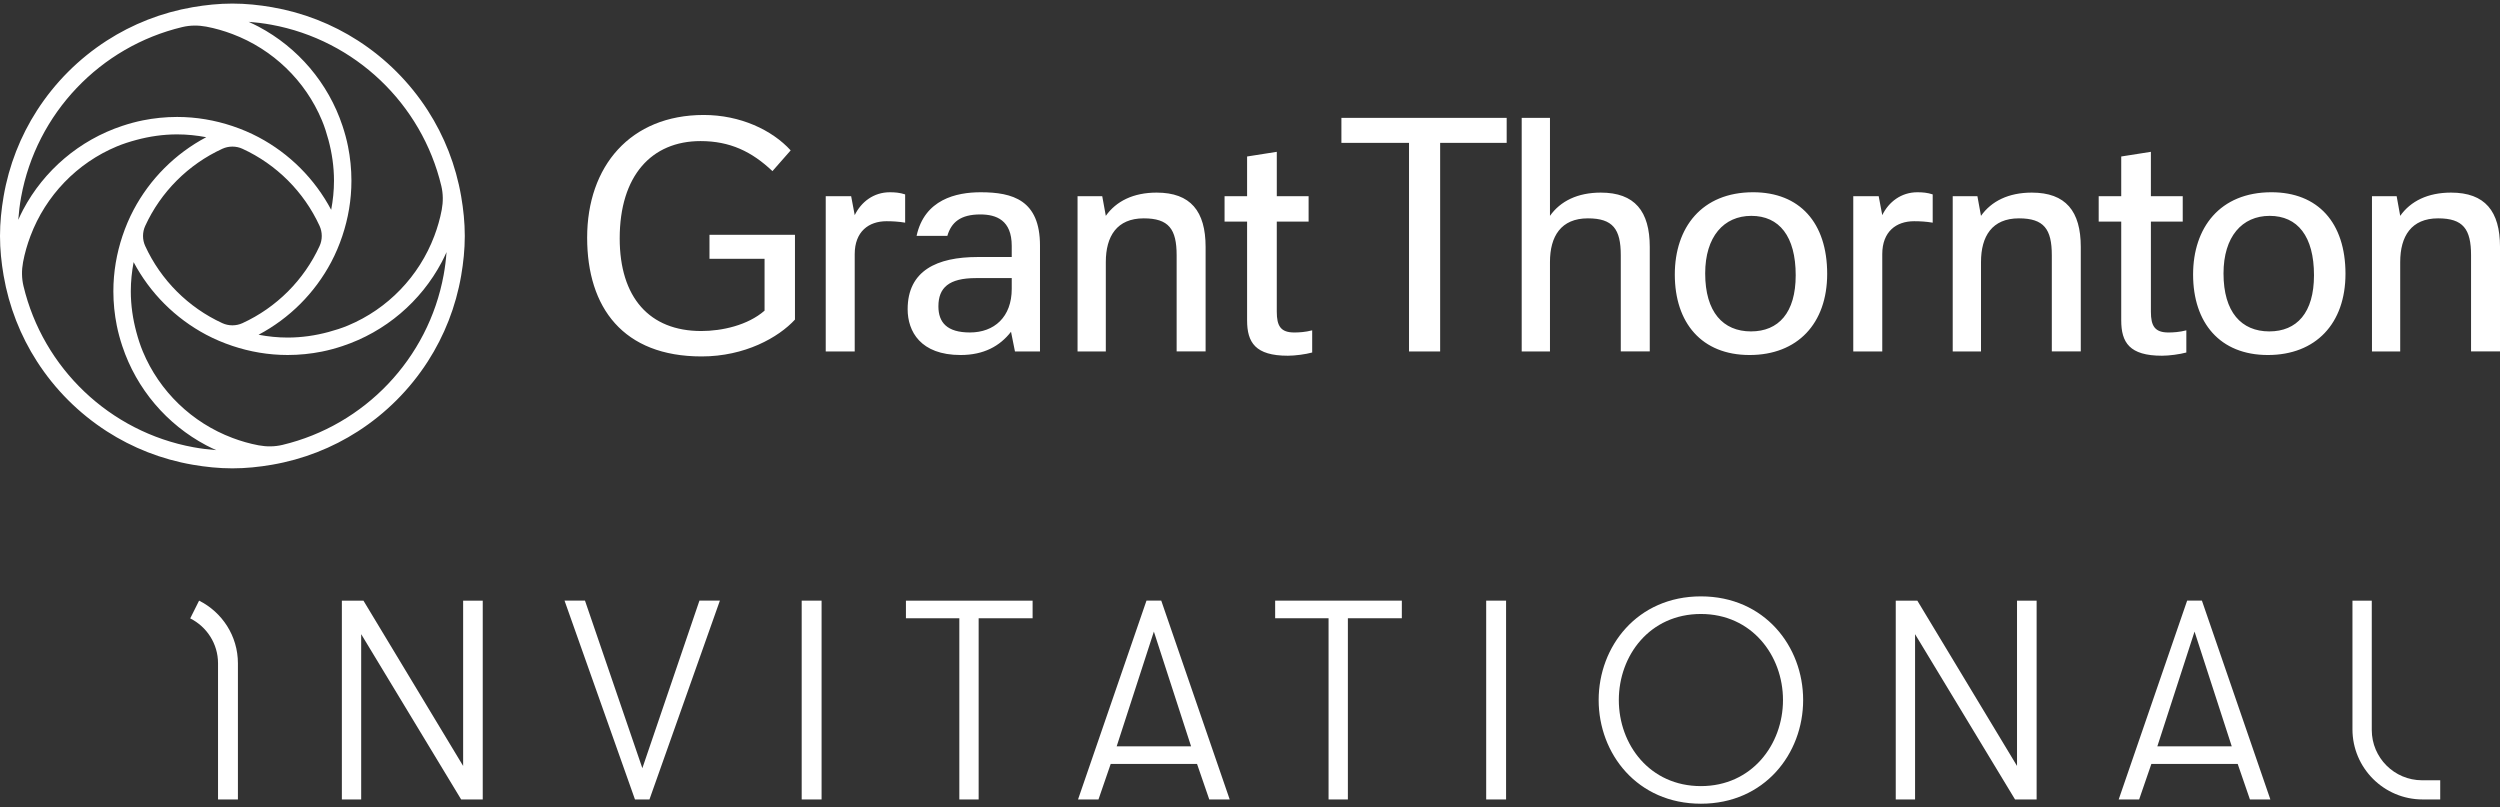 <?xml version="1.0" encoding="utf-8"?>
<!-- Generator: Adobe Illustrator 27.2.0, SVG Export Plug-In . SVG Version: 6.00 Build 0)  -->
<svg version="1.1" id="Layer_1" xmlns="http://www.w3.org/2000/svg" xmlns:xlink="http://www.w3.org/1999/xlink" x="0px" y="0px"
	 viewBox="0 0 2400 775" style="enable-background:new 0 0 2400 775;" xml:space="preserve">
<rect x="0" y="0" width="2400" height="775" fill="#333333" stroke="none"/>
<style type="text/css">
	.st0{fill:#FFFFFF;}
</style>
<g>
	<g>
		<g>
			<g>
				<path class="st0" d="M931.09,319.17c-21.97,0-30.22-9.62-30.22-25.07c0-17.86,9.96-27.13,36.06-27.13h34.34v10.3
					C971.27,304.41,954.44,319.17,931.09,319.17z M871.34,296.85c0,21.3,12.36,43.96,50.82,43.96c22.31,0,37.77-8.58,48.42-22.32
					l3.78,18.89h24.03V235.72c0-43.61-26.1-51.15-57-51.15c-23.35,0-53.91,6.86-61.47,41.89h29.53c3.77-13.05,12.71-20.6,31.59-20.6
					c15.46,0,30.22,5.49,30.22,30.21v10.66h-32.62C899.5,246.72,871.34,259.77,871.34,296.85L871.34,296.85z M792.7,337.38h27.82
					v-93.4c0-21.64,13.39-31.61,30.56-31.61c5.83,0,11.68,0.35,17.86,1.39v-27.14c-5.15-1.71-9.96-2.05-14.76-2.05
					c-15.45,0-27.47,9.26-33.65,21.97l-3.43-18.2H792.7V337.38z M1779.15,337.38h27.82v-93.4c0-21.64,13.38-31.61,30.55-31.61
					c5.84,0,11.69,0.35,17.87,1.39v-27.14c-5.17-1.71-9.95-2.05-14.76-2.05c-15.45,0-27.5,9.26-33.66,21.97l-3.43-18.2h-24.4V337.38
					z M1256.26,212.72v-24.38h-30.54v-42.59l-28.51,4.48v38.11h-21.63v24.38h21.63v94.78c0,21.28,7.9,33.99,39.15,33.99
					c6.88,0,17.16-1.37,23.34-3.09v-21.28c-6.52,1.71-12.7,2.06-17.16,2.06c-13.05,0-16.83-6.18-16.83-19.91v-86.54H1256.26z
					 M2095.42,212.72v-24.38h-30.57v-42.59l-28.47,4.48v38.11h-21.64v24.38h21.64v94.78c0,21.28,7.88,33.99,39.13,33.99
					c6.88,0,17.17-1.37,23.37-3.09v-21.28c-6.52,1.71-12.72,2.06-17.17,2.06c-13.05,0-16.85-6.18-16.85-19.91v-86.54H2095.42z
					 M1680.93,318.15c-26.77,0-43.95-18.55-43.95-55.63c0-35.38,17.87-55.29,44.31-55.29c26.76,0,42.58,19.57,42.58,57.01
					C1723.87,300.28,1707.38,318.15,1680.93,318.15L1680.93,318.15z M2178.52,318.15c-26.78,0-43.95-18.55-43.95-55.63
					c0-35.38,17.85-55.29,44.29-55.29c26.8,0,42.57,19.57,42.57,57.01C2221.43,300.28,2204.96,318.15,2178.52,318.15L2178.52,318.15
					z M1874.62,337.38h27.14v-85.84c0-24.73,10.63-41.92,36.39-41.92c24.04,0,31.59,10.31,31.59,35.38v92.37h27.81V237.09
					c0-34.34-14.43-52.19-47.04-52.19c-22.31,0-38.8,8.23-48.76,22.32l-3.44-18.89h-23.7V337.38z M1034.45,337.38h27.13v-85.84
					c0-24.73,10.64-41.92,36.4-41.92c24.04,0,31.59,10.31,31.59,35.38v92.37h27.81V237.09c0-34.34-14.42-52.19-47.04-52.19
					c-22.32,0-38.8,8.23-48.76,22.32l-3.43-18.89h-23.7V337.38z M2277.08,337.38h27.12v-85.84c0-24.73,10.65-41.92,36.4-41.92
					c24.03,0,31.61,10.31,31.61,35.38v92.37h27.8V237.09c0-34.34-14.4-52.19-47.04-52.19c-22.32,0-38.82,8.23-48.77,22.32
					l-3.42-18.89h-23.69V337.38z M1446.41,137.17v-24.03h-158.66v24.03h64.91v200.21h29.88V137.17H1446.41z M1460.83,337.38h27.14
					v-85.84c0-24.73,10.62-41.92,36.39-41.92c24.03,0,31.59,10.31,31.59,35.38v92.37h27.82V237.09c0-34.34-14.43-52.19-47.04-52.19
					c-22.32,0-38.81,8.23-48.76,22.32v-94.09h-27.14V337.38z M681.1,248.44h52.88v49.78c-16.14,14.08-40.87,19.56-60.78,19.56
					c-49.79,0-78.29-32.28-78.29-88.94c0-60.09,30.55-93.4,77.61-93.4c28.15,0,49.1,9.96,69.02,28.84l17.51-19.92
					c-17.86-19.57-48.42-33.99-83.44-33.99c-70.4,0-111.95,49.11-111.95,117.79c0,67.3,34.69,114.01,109.88,114.01
					c41.56,0,73.83-18.21,89.63-35.37v-81.4H681.1V248.44z M1683.01,184.56c-49.45,0-75.2,33.99-75.2,78.99
					c0,46.35,25.75,77.26,71.77,77.26c46.03,0,74.51-30.22,74.51-77.96C1754.08,213.76,1727.63,184.56,1683.01,184.56
					L1683.01,184.56z M2180.59,184.56c-49.46,0-75.22,33.99-75.22,78.99c0,46.35,25.76,77.26,71.77,77.26
					c46.01,0,74.52-30.22,74.52-77.96C2251.67,213.76,2225.22,184.56,2180.59,184.56L2180.59,184.56z"/>
			</g>
		</g>
		<g>
			<g>
				<g id="GT_logo_outline_white_00000077285686604653160180000014360870420386156938_">
					<g>
						<path class="st0" d="M442.72,188.52c-5.16-29.97-16.21-57.87-32.06-82.49c-17.31-26.88-40.18-49.76-67.07-67.07
							c-24.61-15.85-52.51-26.9-82.49-32.06c-12.38-2.13-25.03-3.47-38.02-3.47c-12.99,0-25.64,1.34-38.02,3.47
							c-29.97,5.16-57.87,16.21-82.48,32.06c-26.88,17.31-49.76,40.19-67.07,67.07c-15.84,24.61-26.9,52.51-32.05,82.48
							C1.34,200.9,0,213.55,0,226.53s1.34,25.64,3.47,38.01c5.16,29.97,16.21,57.87,32.05,82.48
							c17.31,26.89,40.19,49.77,67.07,67.07c24.61,15.84,52.51,26.9,82.48,32.06c12.38,2.13,25.03,3.47,38.02,3.47
							c12.99,0,25.64-1.34,38.02-3.47c29.97-5.16,57.88-16.21,82.49-32.06c26.88-17.31,49.76-40.18,67.07-67.07
							c15.84-24.61,26.9-52.51,32.06-82.49c2.13-12.38,3.47-25.03,3.47-38.02S444.85,200.9,442.72,188.52z M423.67,178.51
							c1.78,7.46,1.82,15.26,0.41,22.8c-0.01,0.04-0.02,0.08-0.02,0.12c-1.63,8.67-4.06,17.03-7.11,25.1
							c-14.64,38.81-44.7,70.03-82.86,85.95c-6.05,2.53-12.36,4.53-18.78,6.26c-12.5,3.36-25.58,5.32-39.14,5.32
							c-9.57,0-18.89-0.99-27.96-2.7c29.67-15.71,54.02-40.06,69.73-69.73c4.24-8,7.78-16.4,10.7-25.1
							c5.58-16.69,8.73-34.49,8.73-53.06c0-11.26-1.15-22.25-3.27-32.89c-1.35-6.75-3.17-13.31-5.3-19.74
							C315.14,79.67,286,45.6,248.2,25.58c-3.13-1.66-6.35-3.16-9.6-4.62c7.39,0.55,14.67,1.45,21.83,2.76
							C340.83,38.42,404.85,99.63,423.67,178.51z M213.43,310.22c-32.68-15.01-59.01-41.34-74.02-74.02c-2.8-6.09-2.8-13.25,0-19.34
							c15.01-32.68,41.34-59.01,74.02-74.02c6.09-2.8,13.25-2.8,19.34,0c32.68,15.01,59.01,41.34,74.02,74.02
							c2.8,6.09,2.8,13.25,0,19.34c-15.01,32.68-41.34,59.01-74.02,74.02C226.67,313.02,219.52,313.02,213.43,310.22z M20.27,189.21
							C34.98,108.8,96.19,44.78,175.08,25.96c7.46-1.78,15.26-1.82,22.8-0.41c0.04,0.01,0.08,0.02,0.12,0.02
							c8.67,1.63,17.03,4.06,25.1,7.11c38.81,14.64,70.03,44.7,85.95,82.86c2.53,6.05,4.53,12.36,6.26,18.78
							c3.36,12.5,5.32,25.58,5.32,39.15c0,9.57-0.99,18.89-2.7,27.96c-15.71-29.67-40.06-54.02-69.73-69.73
							c-8-4.24-16.4-7.78-25.1-10.7c-16.69-5.58-34.49-8.73-53.06-8.73c-11.26,0-22.25,1.15-32.88,3.27
							c-6.75,1.35-13.31,3.17-19.74,5.3c-41.18,13.65-75.25,42.78-95.27,80.59c-1.66,3.13-3.16,6.35-4.62,9.6
							C18.07,203.64,18.97,196.36,20.27,189.21z M22.53,274.55c-1.78-7.45-1.82-15.26-0.41-22.79c0.01-0.04,0.02-0.08,0.02-0.12
							c1.63-8.67,4.06-17.03,7.11-25.1c14.64-38.81,44.7-70.03,82.86-85.95c6.05-2.53,12.36-4.53,18.78-6.26
							c12.5-3.36,25.58-5.32,39.14-5.32c9.57,0,18.89,0.99,27.96,2.7c-29.67,15.71-54.02,40.06-69.73,69.73
							c-4.24,8-7.78,16.4-10.7,25.1c-5.58,16.69-8.73,34.49-8.73,53.06c0,11.26,1.15,22.25,3.27,32.89
							c1.35,6.75,3.17,13.31,5.3,19.74c13.65,41.18,42.78,75.25,80.59,95.27c3.13,1.66,6.35,3.16,9.6,4.62
							c-7.39-0.55-14.67-1.45-21.82-2.76C105.36,414.65,41.34,353.43,22.53,274.55z M425.92,263.86
							c-14.71,80.41-75.92,144.43-154.8,163.25c-7.46,1.78-15.26,1.82-22.8,0.41c-0.04-0.01-0.08-0.02-0.12-0.02
							c-8.67-1.63-17.03-4.06-25.1-7.11c-38.81-14.64-70.03-44.7-85.95-82.86c-2.53-6.05-4.53-12.36-6.26-18.78
							c-3.36-12.5-5.32-25.58-5.32-39.15c0-9.57,0.99-18.89,2.7-27.96c15.71,29.67,40.06,54.02,69.73,69.73
							c8,4.24,16.4,7.78,25.1,10.7c16.69,5.58,34.49,8.73,53.06,8.73c11.26,0,22.25-1.15,32.88-3.27c6.75-1.35,13.31-3.17,19.74-5.3
							c41.18-13.65,75.25-42.78,95.27-80.59c1.66-3.13,3.16-6.35,4.62-9.6C428.13,249.43,427.23,256.71,425.92,263.86z"/>
					</g>
				</g>
			</g>
		</g>
	</g>
	<g>
		<path class="st0" d="M444.61,735.3V576.61h18.82v190.87h-20.72l-95.98-158.69v158.69h-18.54V576.61h20.72L444.61,735.3z"/>
		<path class="st0" d="M623.48,767.47h-13.91l-67.62-190.87h19.63l55.08,160.87l54.8-160.87h19.63L623.48,767.47z"/>
		<path class="st0" d="M769.62,576.61h19.09v190.87h-19.09V576.61z"/>
		<path class="st0" d="M920.95,593.52h-51.26v-16.91H991.3v16.91h-51.8v173.96h-18.54V593.52z"/>
		<path class="st0" d="M1160.89,767.47l-11.73-34.08h-82.89l-11.73,34.08h-19.63l65.71-190.87h14.18l65.71,190.87H1160.89z
			 M1107.72,606.33L1072,716.49h71.44L1107.72,606.33z"/>
		<path class="st0" d="M1275.41,593.52h-51.26v-16.91h121.61v16.91h-51.8v173.96h-18.54V593.52z"/>
		<path class="st0" d="M1426.74,576.61h19.09v190.87h-19.09V576.61z"/>
		<path class="st0" d="M1534.71,672.04c0-51.53,37.08-99.52,98.16-99.52s98.15,47.99,98.15,99.52s-37.08,99.52-98.15,99.52
			S1534.71,723.58,1534.71,672.04z M1711.67,672.04c0-42.81-29.99-82.62-78.8-82.62c-49.08,0-78.8,39.81-78.8,82.62
			s29.72,82.62,78.8,82.62C1681.68,754.66,1711.67,714.85,1711.67,672.04z"/>
		<path class="st0" d="M1936.34,735.3V576.61h18.82v190.87h-20.72l-95.98-158.69v158.69h-18.54V576.61h20.72L1936.34,735.3z"/>
		<path class="st0" d="M2159.93,767.47l-11.73-34.08h-82.89l-11.73,34.08h-19.63l65.71-190.87h14.18l65.71,190.87H2159.93z
			 M2106.76,606.33l-35.72,110.16h71.44L2106.76,606.33z"/>
		<path class="st0" d="M2342.61,767.47h-16.9c-37.14,0-67.35-30.21-67.35-67.34v1.8V576.61h18.54v120.65l0,3.54
			c0,26.61,21.65,48.26,48.27,48.26h17.44V767.47z"/>
		<path class="st0" d="M191.13,576.61l-8.52,17.05c15.81,7.94,26.7,24.26,26.7,43.12l0,17.53v113.16h19.09V654.31v-17.53
			C228.39,610.46,213.19,587.68,191.13,576.61z"/>
	</g>
</g>
</svg>
